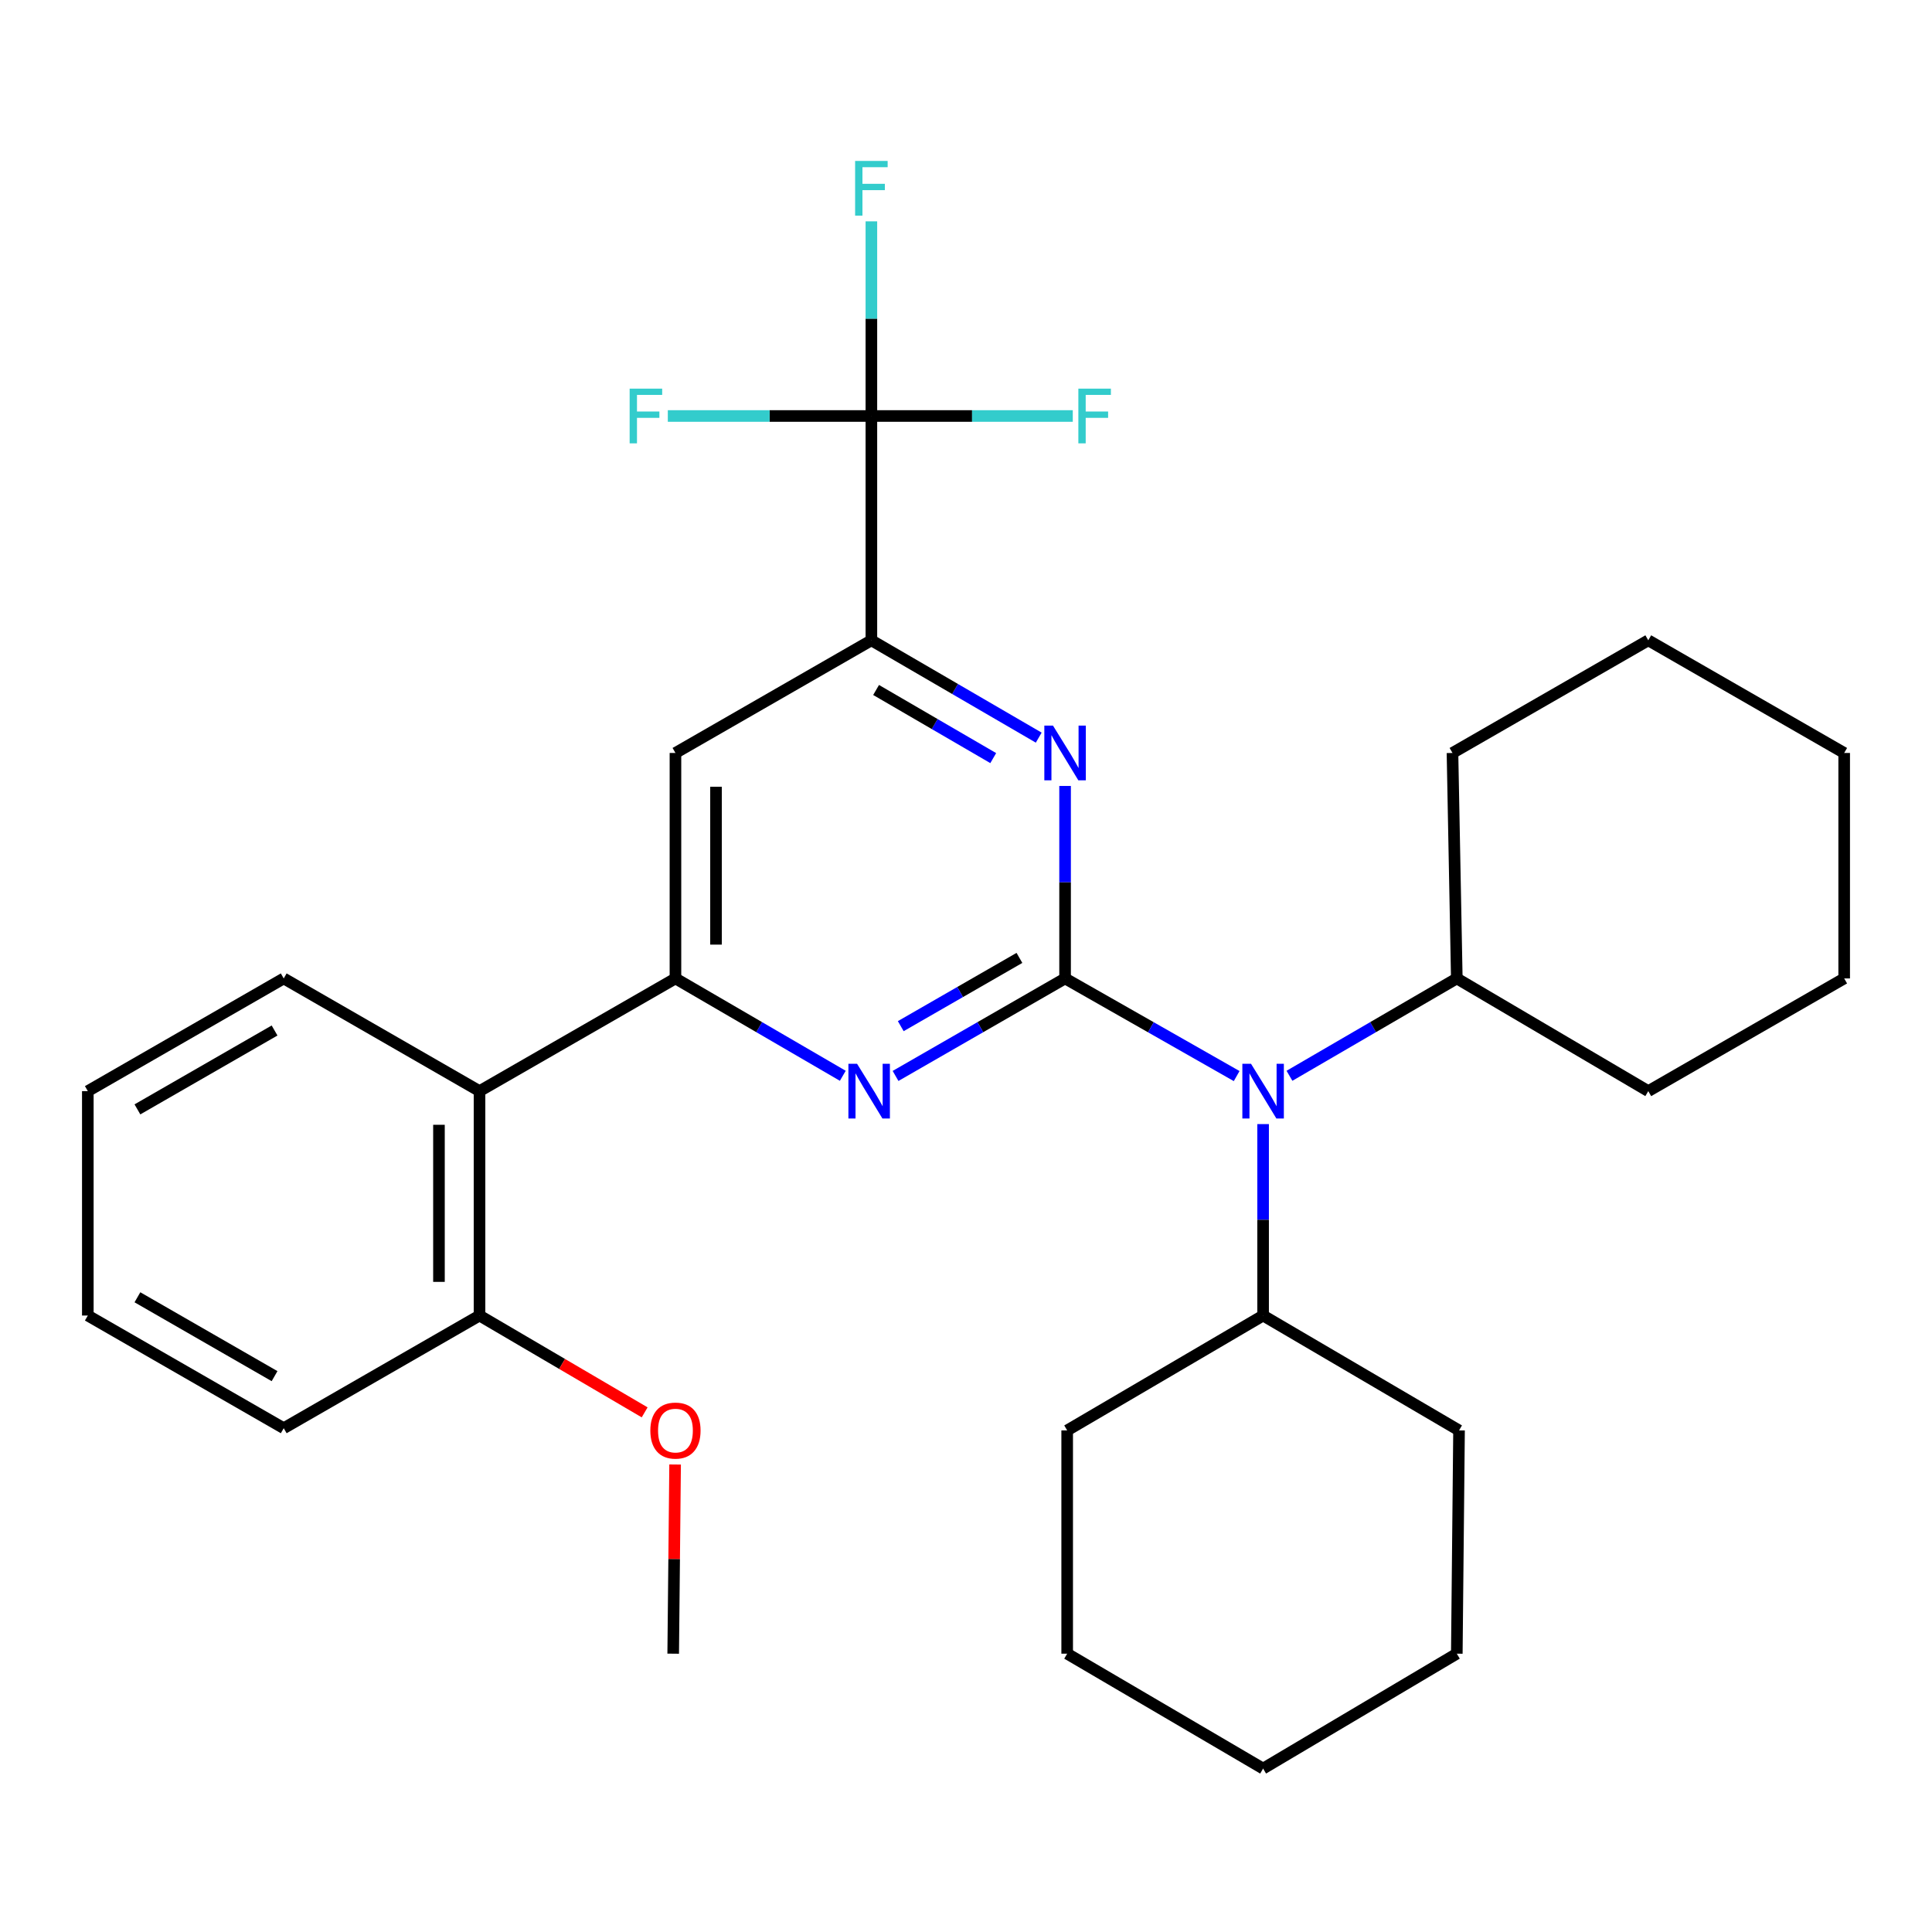 <?xml version='1.0' encoding='iso-8859-1'?>
<svg version='1.1' baseProfile='full'
              xmlns='http://www.w3.org/2000/svg'
                      xmlns:rdkit='http://www.rdkit.org/xml'
                      xmlns:xlink='http://www.w3.org/1999/xlink'
                  xml:space='preserve'
width='1000px' height='1000px' viewBox='0 0 1000 1000'>
<!-- END OF HEADER -->
<rect style='opacity:1.0;fill:#FFFFFF;stroke:none' width='1000' height='1000' x='0' y='0'> </rect>
<path class='bond-0' d='M 551.284,506.436 L 507.41,531.671' style='fill:none;fill-rule:evenodd;stroke:#000000;stroke-width:6px;stroke-linecap:butt;stroke-linejoin:miter;stroke-opacity:1' />
<path class='bond-0' d='M 507.41,531.671 L 463.536,556.906' style='fill:none;fill-rule:evenodd;stroke:#0000FF;stroke-width:6px;stroke-linecap:butt;stroke-linejoin:miter;stroke-opacity:1' />
<path class='bond-0' d='M 527.655,495.808 L 496.943,513.472' style='fill:none;fill-rule:evenodd;stroke:#000000;stroke-width:6px;stroke-linecap:butt;stroke-linejoin:miter;stroke-opacity:1' />
<path class='bond-0' d='M 496.943,513.472 L 466.231,531.137' style='fill:none;fill-rule:evenodd;stroke:#0000FF;stroke-width:6px;stroke-linecap:butt;stroke-linejoin:miter;stroke-opacity:1' />
<path class='bond-1' d='M 551.284,506.436 L 551.284,456.623' style='fill:none;fill-rule:evenodd;stroke:#000000;stroke-width:6px;stroke-linecap:butt;stroke-linejoin:miter;stroke-opacity:1' />
<path class='bond-1' d='M 551.284,456.623 L 551.284,406.81' style='fill:none;fill-rule:evenodd;stroke:#0000FF;stroke-width:6px;stroke-linecap:butt;stroke-linejoin:miter;stroke-opacity:1' />
<path class='bond-5' d='M 551.284,506.436 L 595.689,531.706' style='fill:none;fill-rule:evenodd;stroke:#000000;stroke-width:6px;stroke-linecap:butt;stroke-linejoin:miter;stroke-opacity:1' />
<path class='bond-5' d='M 595.689,531.706 L 640.093,556.975' style='fill:none;fill-rule:evenodd;stroke:#0000FF;stroke-width:6px;stroke-linecap:butt;stroke-linejoin:miter;stroke-opacity:1' />
<path class='bond-2' d='M 436.231,556.83 L 392.922,531.633' style='fill:none;fill-rule:evenodd;stroke:#0000FF;stroke-width:6px;stroke-linecap:butt;stroke-linejoin:miter;stroke-opacity:1' />
<path class='bond-2' d='M 392.922,531.633 L 349.612,506.436' style='fill:none;fill-rule:evenodd;stroke:#000000;stroke-width:6px;stroke-linecap:butt;stroke-linejoin:miter;stroke-opacity:1' />
<path class='bond-3' d='M 537.644,381.8 L 494.335,356.614' style='fill:none;fill-rule:evenodd;stroke:#0000FF;stroke-width:6px;stroke-linecap:butt;stroke-linejoin:miter;stroke-opacity:1' />
<path class='bond-3' d='M 494.335,356.614 L 451.025,331.427' style='fill:none;fill-rule:evenodd;stroke:#000000;stroke-width:6px;stroke-linecap:butt;stroke-linejoin:miter;stroke-opacity:1' />
<path class='bond-3' d='M 514.097,392.393 L 483.781,374.762' style='fill:none;fill-rule:evenodd;stroke:#0000FF;stroke-width:6px;stroke-linecap:butt;stroke-linejoin:miter;stroke-opacity:1' />
<path class='bond-3' d='M 483.781,374.762 L 453.464,357.132' style='fill:none;fill-rule:evenodd;stroke:#000000;stroke-width:6px;stroke-linecap:butt;stroke-linejoin:miter;stroke-opacity:1' />
<path class='bond-7' d='M 349.612,506.436 L 248.199,564.765' style='fill:none;fill-rule:evenodd;stroke:#000000;stroke-width:6px;stroke-linecap:butt;stroke-linejoin:miter;stroke-opacity:1' />
<path class='bond-30' d='M 349.612,506.436 L 349.612,389.733' style='fill:none;fill-rule:evenodd;stroke:#000000;stroke-width:6px;stroke-linecap:butt;stroke-linejoin:miter;stroke-opacity:1' />
<path class='bond-30' d='M 370.606,488.931 L 370.606,407.238' style='fill:none;fill-rule:evenodd;stroke:#000000;stroke-width:6px;stroke-linecap:butt;stroke-linejoin:miter;stroke-opacity:1' />
<path class='bond-4' d='M 451.025,331.427 L 451.025,215.318' style='fill:none;fill-rule:evenodd;stroke:#000000;stroke-width:6px;stroke-linecap:butt;stroke-linejoin:miter;stroke-opacity:1' />
<path class='bond-6' d='M 451.025,331.427 L 349.612,389.733' style='fill:none;fill-rule:evenodd;stroke:#000000;stroke-width:6px;stroke-linecap:butt;stroke-linejoin:miter;stroke-opacity:1' />
<path class='bond-9' d='M 451.025,215.318 L 451.025,164.942' style='fill:none;fill-rule:evenodd;stroke:#000000;stroke-width:6px;stroke-linecap:butt;stroke-linejoin:miter;stroke-opacity:1' />
<path class='bond-9' d='M 451.025,164.942 L 451.025,114.566' style='fill:none;fill-rule:evenodd;stroke:#33CCCC;stroke-width:6px;stroke-linecap:butt;stroke-linejoin:miter;stroke-opacity:1' />
<path class='bond-10' d='M 451.025,215.318 L 503.146,215.318' style='fill:none;fill-rule:evenodd;stroke:#000000;stroke-width:6px;stroke-linecap:butt;stroke-linejoin:miter;stroke-opacity:1' />
<path class='bond-10' d='M 503.146,215.318 L 555.266,215.318' style='fill:none;fill-rule:evenodd;stroke:#33CCCC;stroke-width:6px;stroke-linecap:butt;stroke-linejoin:miter;stroke-opacity:1' />
<path class='bond-11' d='M 451.025,215.318 L 398.342,215.318' style='fill:none;fill-rule:evenodd;stroke:#000000;stroke-width:6px;stroke-linecap:butt;stroke-linejoin:miter;stroke-opacity:1' />
<path class='bond-11' d='M 398.342,215.318 L 345.659,215.318' style='fill:none;fill-rule:evenodd;stroke:#33CCCC;stroke-width:6px;stroke-linecap:butt;stroke-linejoin:miter;stroke-opacity:1' />
<path class='bond-12' d='M 653.782,581.829 L 653.782,631.375' style='fill:none;fill-rule:evenodd;stroke:#0000FF;stroke-width:6px;stroke-linecap:butt;stroke-linejoin:miter;stroke-opacity:1' />
<path class='bond-12' d='M 653.782,631.375 L 653.782,680.921' style='fill:none;fill-rule:evenodd;stroke:#000000;stroke-width:6px;stroke-linecap:butt;stroke-linejoin:miter;stroke-opacity:1' />
<path class='bond-13' d='M 667.422,556.83 L 710.731,531.633' style='fill:none;fill-rule:evenodd;stroke:#0000FF;stroke-width:6px;stroke-linecap:butt;stroke-linejoin:miter;stroke-opacity:1' />
<path class='bond-13' d='M 710.731,531.633 L 754.04,506.436' style='fill:none;fill-rule:evenodd;stroke:#000000;stroke-width:6px;stroke-linecap:butt;stroke-linejoin:miter;stroke-opacity:1' />
<path class='bond-8' d='M 248.199,564.765 L 248.199,680.921' style='fill:none;fill-rule:evenodd;stroke:#000000;stroke-width:6px;stroke-linecap:butt;stroke-linejoin:miter;stroke-opacity:1' />
<path class='bond-8' d='M 227.205,582.188 L 227.205,663.497' style='fill:none;fill-rule:evenodd;stroke:#000000;stroke-width:6px;stroke-linecap:butt;stroke-linejoin:miter;stroke-opacity:1' />
<path class='bond-15' d='M 248.199,564.765 L 146.856,506.436' style='fill:none;fill-rule:evenodd;stroke:#000000;stroke-width:6px;stroke-linecap:butt;stroke-linejoin:miter;stroke-opacity:1' />
<path class='bond-14' d='M 248.199,680.921 L 290.936,705.978' style='fill:none;fill-rule:evenodd;stroke:#000000;stroke-width:6px;stroke-linecap:butt;stroke-linejoin:miter;stroke-opacity:1' />
<path class='bond-14' d='M 290.936,705.978 L 333.673,731.035' style='fill:none;fill-rule:evenodd;stroke:#FF0000;stroke-width:6px;stroke-linecap:butt;stroke-linejoin:miter;stroke-opacity:1' />
<path class='bond-16' d='M 248.199,680.921 L 146.856,739.238' style='fill:none;fill-rule:evenodd;stroke:#000000;stroke-width:6px;stroke-linecap:butt;stroke-linejoin:miter;stroke-opacity:1' />
<path class='bond-17' d='M 653.782,680.921 L 755.195,740.381' style='fill:none;fill-rule:evenodd;stroke:#000000;stroke-width:6px;stroke-linecap:butt;stroke-linejoin:miter;stroke-opacity:1' />
<path class='bond-20' d='M 653.782,680.921 L 552.369,740.381' style='fill:none;fill-rule:evenodd;stroke:#000000;stroke-width:6px;stroke-linecap:butt;stroke-linejoin:miter;stroke-opacity:1' />
<path class='bond-18' d='M 754.04,506.436 L 853.144,564.765' style='fill:none;fill-rule:evenodd;stroke:#000000;stroke-width:6px;stroke-linecap:butt;stroke-linejoin:miter;stroke-opacity:1' />
<path class='bond-19' d='M 754.04,506.436 L 751.801,389.733' style='fill:none;fill-rule:evenodd;stroke:#000000;stroke-width:6px;stroke-linecap:butt;stroke-linejoin:miter;stroke-opacity:1' />
<path class='bond-21' d='M 349.434,758.03 L 348.94,806.986' style='fill:none;fill-rule:evenodd;stroke:#FF0000;stroke-width:6px;stroke-linecap:butt;stroke-linejoin:miter;stroke-opacity:1' />
<path class='bond-21' d='M 348.94,806.986 L 348.446,855.941' style='fill:none;fill-rule:evenodd;stroke:#000000;stroke-width:6px;stroke-linecap:butt;stroke-linejoin:miter;stroke-opacity:1' />
<path class='bond-22' d='M 146.856,506.436 L 45.455,564.765' style='fill:none;fill-rule:evenodd;stroke:#000000;stroke-width:6px;stroke-linecap:butt;stroke-linejoin:miter;stroke-opacity:1' />
<path class='bond-22' d='M 142.114,533.384 L 71.133,574.214' style='fill:none;fill-rule:evenodd;stroke:#000000;stroke-width:6px;stroke-linecap:butt;stroke-linejoin:miter;stroke-opacity:1' />
<path class='bond-33' d='M 146.856,739.238 L 45.455,680.921' style='fill:none;fill-rule:evenodd;stroke:#000000;stroke-width:6px;stroke-linecap:butt;stroke-linejoin:miter;stroke-opacity:1' />
<path class='bond-33' d='M 142.112,712.291 L 71.131,671.469' style='fill:none;fill-rule:evenodd;stroke:#000000;stroke-width:6px;stroke-linecap:butt;stroke-linejoin:miter;stroke-opacity:1' />
<path class='bond-26' d='M 755.195,740.381 L 754.04,855.941' style='fill:none;fill-rule:evenodd;stroke:#000000;stroke-width:6px;stroke-linecap:butt;stroke-linejoin:miter;stroke-opacity:1' />
<path class='bond-27' d='M 853.144,564.765 L 954.545,506.436' style='fill:none;fill-rule:evenodd;stroke:#000000;stroke-width:6px;stroke-linecap:butt;stroke-linejoin:miter;stroke-opacity:1' />
<path class='bond-24' d='M 751.801,389.733 L 853.144,331.427' style='fill:none;fill-rule:evenodd;stroke:#000000;stroke-width:6px;stroke-linecap:butt;stroke-linejoin:miter;stroke-opacity:1' />
<path class='bond-25' d='M 552.369,740.381 L 552.369,855.941' style='fill:none;fill-rule:evenodd;stroke:#000000;stroke-width:6px;stroke-linecap:butt;stroke-linejoin:miter;stroke-opacity:1' />
<path class='bond-23' d='M 45.455,564.765 L 45.455,680.921' style='fill:none;fill-rule:evenodd;stroke:#000000;stroke-width:6px;stroke-linecap:butt;stroke-linejoin:miter;stroke-opacity:1' />
<path class='bond-29' d='M 853.144,331.427 L 954.545,389.733' style='fill:none;fill-rule:evenodd;stroke:#000000;stroke-width:6px;stroke-linecap:butt;stroke-linejoin:miter;stroke-opacity:1' />
<path class='bond-28' d='M 552.369,855.941 L 653.782,915.413' style='fill:none;fill-rule:evenodd;stroke:#000000;stroke-width:6px;stroke-linecap:butt;stroke-linejoin:miter;stroke-opacity:1' />
<path class='bond-32' d='M 754.04,855.941 L 653.782,915.413' style='fill:none;fill-rule:evenodd;stroke:#000000;stroke-width:6px;stroke-linecap:butt;stroke-linejoin:miter;stroke-opacity:1' />
<path class='bond-31' d='M 954.545,506.436 L 954.545,389.733' style='fill:none;fill-rule:evenodd;stroke:#000000;stroke-width:6px;stroke-linecap:butt;stroke-linejoin:miter;stroke-opacity:1' />
<path  class='atom-1' d='M 443.611 550.605
L 452.891 565.605
Q 453.811 567.085, 455.291 569.765
Q 456.771 572.445, 456.851 572.605
L 456.851 550.605
L 460.611 550.605
L 460.611 578.925
L 456.731 578.925
L 446.771 562.525
Q 445.611 560.605, 444.371 558.405
Q 443.171 556.205, 442.811 555.525
L 442.811 578.925
L 439.131 578.925
L 439.131 550.605
L 443.611 550.605
' fill='#0000FF'/>
<path  class='atom-2' d='M 545.024 375.573
L 554.304 390.573
Q 555.224 392.053, 556.704 394.733
Q 558.184 397.413, 558.264 397.573
L 558.264 375.573
L 562.024 375.573
L 562.024 403.893
L 558.144 403.893
L 548.184 387.493
Q 547.024 385.573, 545.784 383.373
Q 544.584 381.173, 544.224 380.493
L 544.224 403.893
L 540.544 403.893
L 540.544 375.573
L 545.024 375.573
' fill='#0000FF'/>
<path  class='atom-6' d='M 647.522 550.605
L 656.802 565.605
Q 657.722 567.085, 659.202 569.765
Q 660.682 572.445, 660.762 572.605
L 660.762 550.605
L 664.522 550.605
L 664.522 578.925
L 660.642 578.925
L 650.682 562.525
Q 649.522 560.605, 648.282 558.405
Q 647.082 556.205, 646.722 555.525
L 646.722 578.925
L 643.042 578.925
L 643.042 550.605
L 647.522 550.605
' fill='#0000FF'/>
<path  class='atom-10' d='M 442.605 83.3
L 459.445 83.3
L 459.445 86.54
L 446.405 86.54
L 446.405 95.14
L 458.005 95.14
L 458.005 98.42
L 446.405 98.42
L 446.405 111.62
L 442.605 111.62
L 442.605 83.3
' fill='#33CCCC'/>
<path  class='atom-11' d='M 558.155 201.158
L 574.995 201.158
L 574.995 204.398
L 561.955 204.398
L 561.955 212.998
L 573.555 212.998
L 573.555 216.278
L 561.955 216.278
L 561.955 229.478
L 558.155 229.478
L 558.155 201.158
' fill='#33CCCC'/>
<path  class='atom-12' d='M 325.902 201.158
L 342.742 201.158
L 342.742 204.398
L 329.702 204.398
L 329.702 212.998
L 341.302 212.998
L 341.302 216.278
L 329.702 216.278
L 329.702 229.478
L 325.902 229.478
L 325.902 201.158
' fill='#33CCCC'/>
<path  class='atom-15' d='M 336.612 740.461
Q 336.612 733.661, 339.972 729.861
Q 343.332 726.061, 349.612 726.061
Q 355.892 726.061, 359.252 729.861
Q 362.612 733.661, 362.612 740.461
Q 362.612 747.341, 359.212 751.261
Q 355.812 755.141, 349.612 755.141
Q 343.372 755.141, 339.972 751.261
Q 336.612 747.381, 336.612 740.461
M 349.612 751.941
Q 353.932 751.941, 356.252 749.061
Q 358.612 746.141, 358.612 740.461
Q 358.612 734.901, 356.252 732.101
Q 353.932 729.261, 349.612 729.261
Q 345.292 729.261, 342.932 732.061
Q 340.612 734.861, 340.612 740.461
Q 340.612 746.181, 342.932 749.061
Q 345.292 751.941, 349.612 751.941
' fill='#FF0000'/>
</svg>
